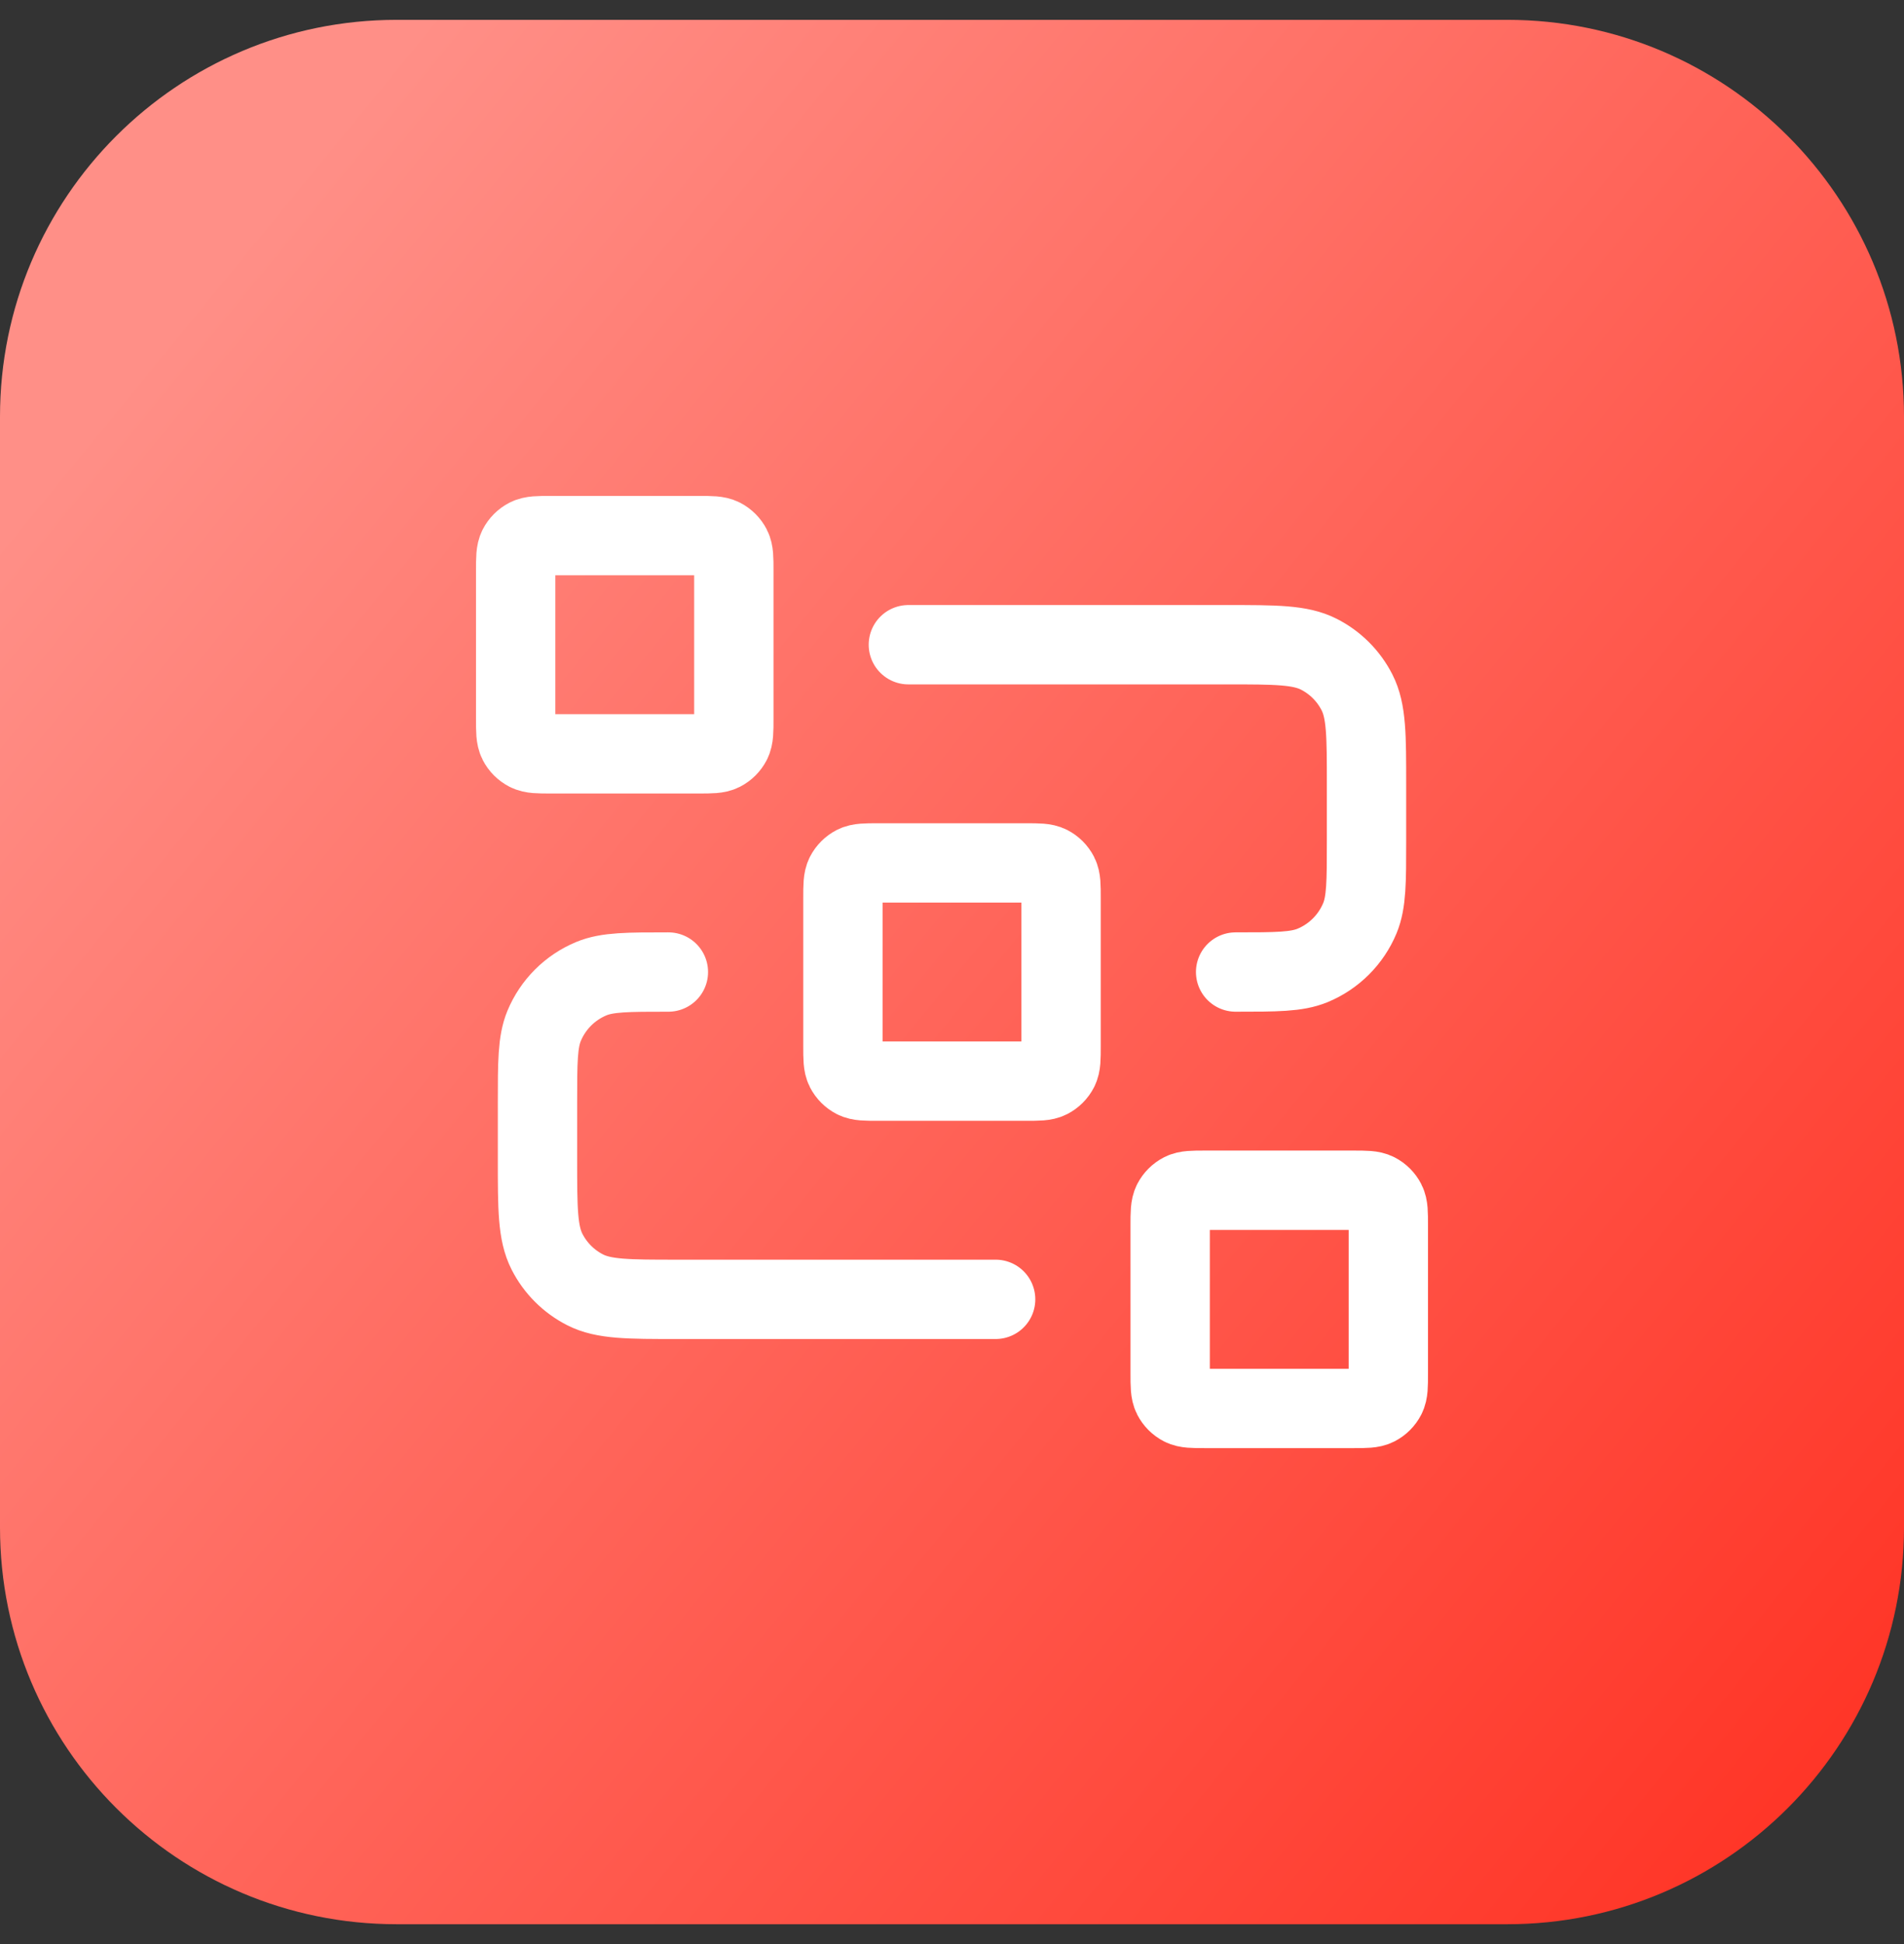 <svg width="48" height="49" viewBox="0 0 48 49" fill="none" xmlns="http://www.w3.org/2000/svg">
<rect x="0" y="0" width="48" height="49" fill="#333333" stroke="none"/>
<path d="M0 10.5C0 4.977 4.477 0.5 10 0.5H38C43.523 0.5 48 4.977 48 10.5V38.5C48 44.023 43.523 48.5 38 48.5H10C4.477 48.5 0 44.023 0 38.5V10.5Z" fill="url(#paint0_linear_3443_43668)"/>
<path d="M22.9 16.25H30.93C32.162 16.25 32.778 16.25 33.249 16.49C33.663 16.701 33.999 17.037 34.21 17.451C34.45 17.922 34.45 18.538 34.45 19.77V21.2C34.45 22.225 34.45 22.738 34.283 23.142C34.059 23.681 33.631 24.109 33.092 24.333C32.688 24.5 32.175 24.5 31.15 24.5M25.1 32.75H17.07C15.838 32.75 15.222 32.75 14.751 32.51C14.337 32.299 14.001 31.963 13.79 31.549C13.55 31.078 13.55 30.462 13.55 29.23V27.8C13.55 26.775 13.55 26.262 13.717 25.858C13.941 25.319 14.369 24.891 14.908 24.667C15.312 24.5 15.825 24.5 16.85 24.5M22.13 27.25H25.87C26.178 27.25 26.332 27.25 26.45 27.19C26.553 27.137 26.637 27.053 26.69 26.95C26.75 26.832 26.75 26.678 26.75 26.37V22.63C26.75 22.322 26.75 22.168 26.69 22.05C26.637 21.947 26.553 21.863 26.45 21.81C26.332 21.75 26.178 21.75 25.87 21.75H22.13C21.822 21.75 21.668 21.75 21.55 21.81C21.447 21.863 21.363 21.947 21.31 22.05C21.25 22.168 21.25 22.322 21.25 22.63V26.37C21.25 26.678 21.25 26.832 21.31 26.95C21.363 27.053 21.447 27.137 21.55 27.19C21.668 27.25 21.822 27.25 22.13 27.25ZM30.38 35.5H34.12C34.428 35.5 34.582 35.5 34.7 35.44C34.803 35.387 34.887 35.303 34.94 35.2C35 35.082 35 34.928 35 34.62V30.88C35 30.572 35 30.418 34.94 30.3C34.887 30.197 34.803 30.113 34.7 30.06C34.582 30 34.428 30 34.12 30H30.38C30.072 30 29.918 30 29.8 30.06C29.697 30.113 29.613 30.197 29.56 30.3C29.5 30.418 29.5 30.572 29.5 30.88V34.62C29.5 34.928 29.5 35.082 29.56 35.2C29.613 35.303 29.697 35.387 29.8 35.44C29.918 35.5 30.072 35.5 30.38 35.5ZM13.88 19H17.62C17.928 19 18.082 19 18.2 18.94C18.303 18.887 18.387 18.803 18.44 18.7C18.5 18.582 18.5 18.428 18.5 18.12V14.38C18.5 14.072 18.5 13.918 18.44 13.8C18.387 13.697 18.303 13.613 18.2 13.56C18.082 13.5 17.928 13.5 17.62 13.5H13.88C13.572 13.5 13.418 13.5 13.3 13.56C13.197 13.613 13.113 13.697 13.06 13.8C13 13.918 13 14.072 13 14.38V18.12C13 18.428 13 18.582 13.06 18.7C13.113 18.803 13.197 18.887 13.3 18.94C13.418 19 13.572 19 13.88 19Z" stroke="white" stroke-width="2" stroke-linecap="round" stroke-linejoin="round"/>
<defs>
<linearGradient id="paint0_linear_3443_43668" x1="4.716" y1="7.758" x2="59.074" y2="52.242" gradientUnits="userSpaceOnUse">
<stop stop-color="#FF8F87"/>
<stop offset="0.985" stop-color="#FF1F0F"/>
</linearGradient>
</defs>
</svg>
